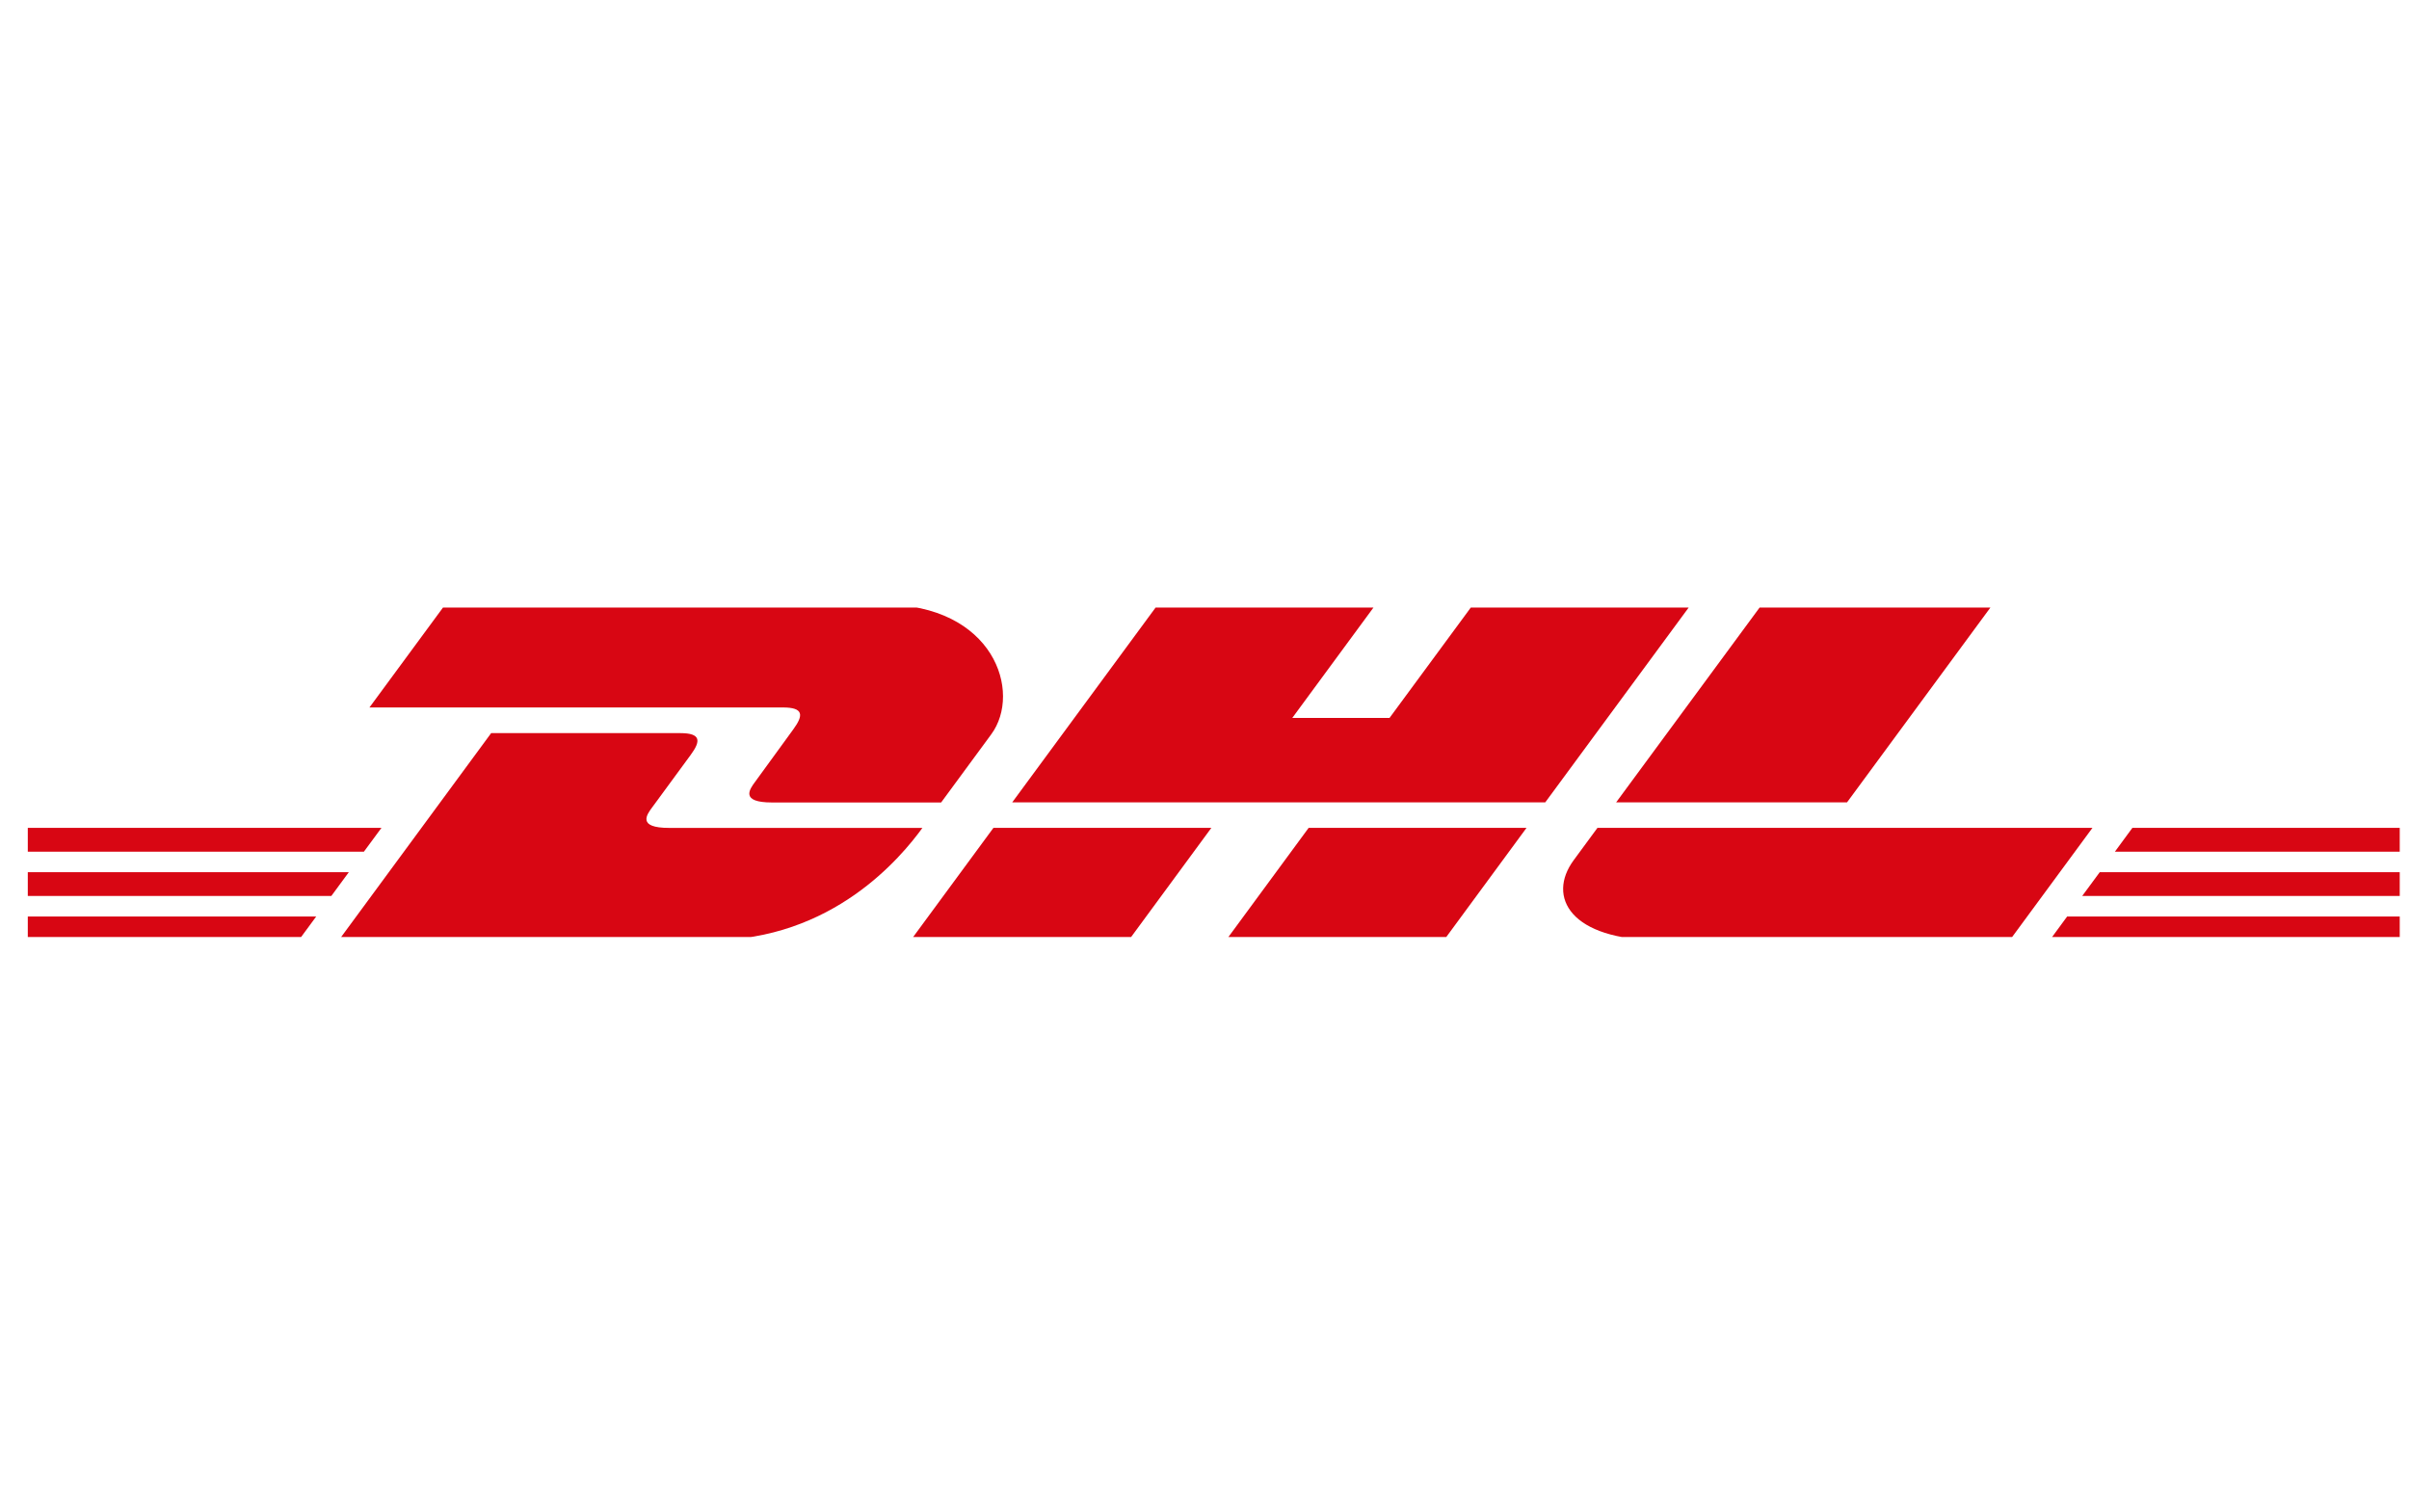 <svg width="51" height="32" viewBox="0 0 52 8" fill="none" xmlns="http://www.w3.org/2000/svg">
<g clip-path="url(#clip0_2320_8498)">
<path d="M9.613 0.731L7.975 2.956H16.899C17.351 2.956 17.345 3.126 17.125 3.427C16.901 3.73 16.526 4.256 16.297 4.565C16.181 4.722 15.972 5.007 16.665 5.007H20.315L21.396 3.537C22.067 2.627 21.455 0.733 19.057 0.733L9.613 0.731Z" fill="#D80613"/>
<path d="M7.313 7.98L10.602 3.51H14.684C15.135 3.51 15.129 3.681 14.909 3.98L14.076 5.115C13.96 5.271 13.751 5.556 14.444 5.556H19.911C19.457 6.179 17.981 7.98 15.334 7.98H7.313ZM26.148 5.555L24.365 7.98H19.66L21.444 5.555H26.148ZM33.355 5.005H21.849L24.995 0.731H29.698L27.895 3.182H29.994L31.799 0.731H36.502L33.355 5.005ZM32.951 5.555L31.168 7.98H26.465L28.248 5.555H32.951ZM0.6 6.511H7.53L7.152 7.025H0.6V6.511ZM0.6 5.555H8.234L7.855 6.069H0.6V5.555ZM0.6 7.468H6.826L6.449 7.98H0.6V7.468ZM51.851 7.025H44.946L45.325 6.511H51.851V7.025ZM51.851 7.98H44.245L44.621 7.468H51.851V7.98ZM46.029 5.555H51.851V6.07H45.651L46.029 5.555ZM43.015 0.731L39.869 5.005H34.885L38.033 0.731H43.015ZM34.482 5.555C34.482 5.555 34.138 6.025 33.971 6.25C33.381 7.049 33.902 7.979 35.83 7.979H43.383L45.167 5.555H34.482Z" fill="#D80613"/>
</g>
<defs>
<clipPath id="clip0_2320_8498">
<rect width="51.2" height="7.111" fill="white" transform="translate(0.6 0.8)"/>
</clipPath>
</defs>
</svg>
